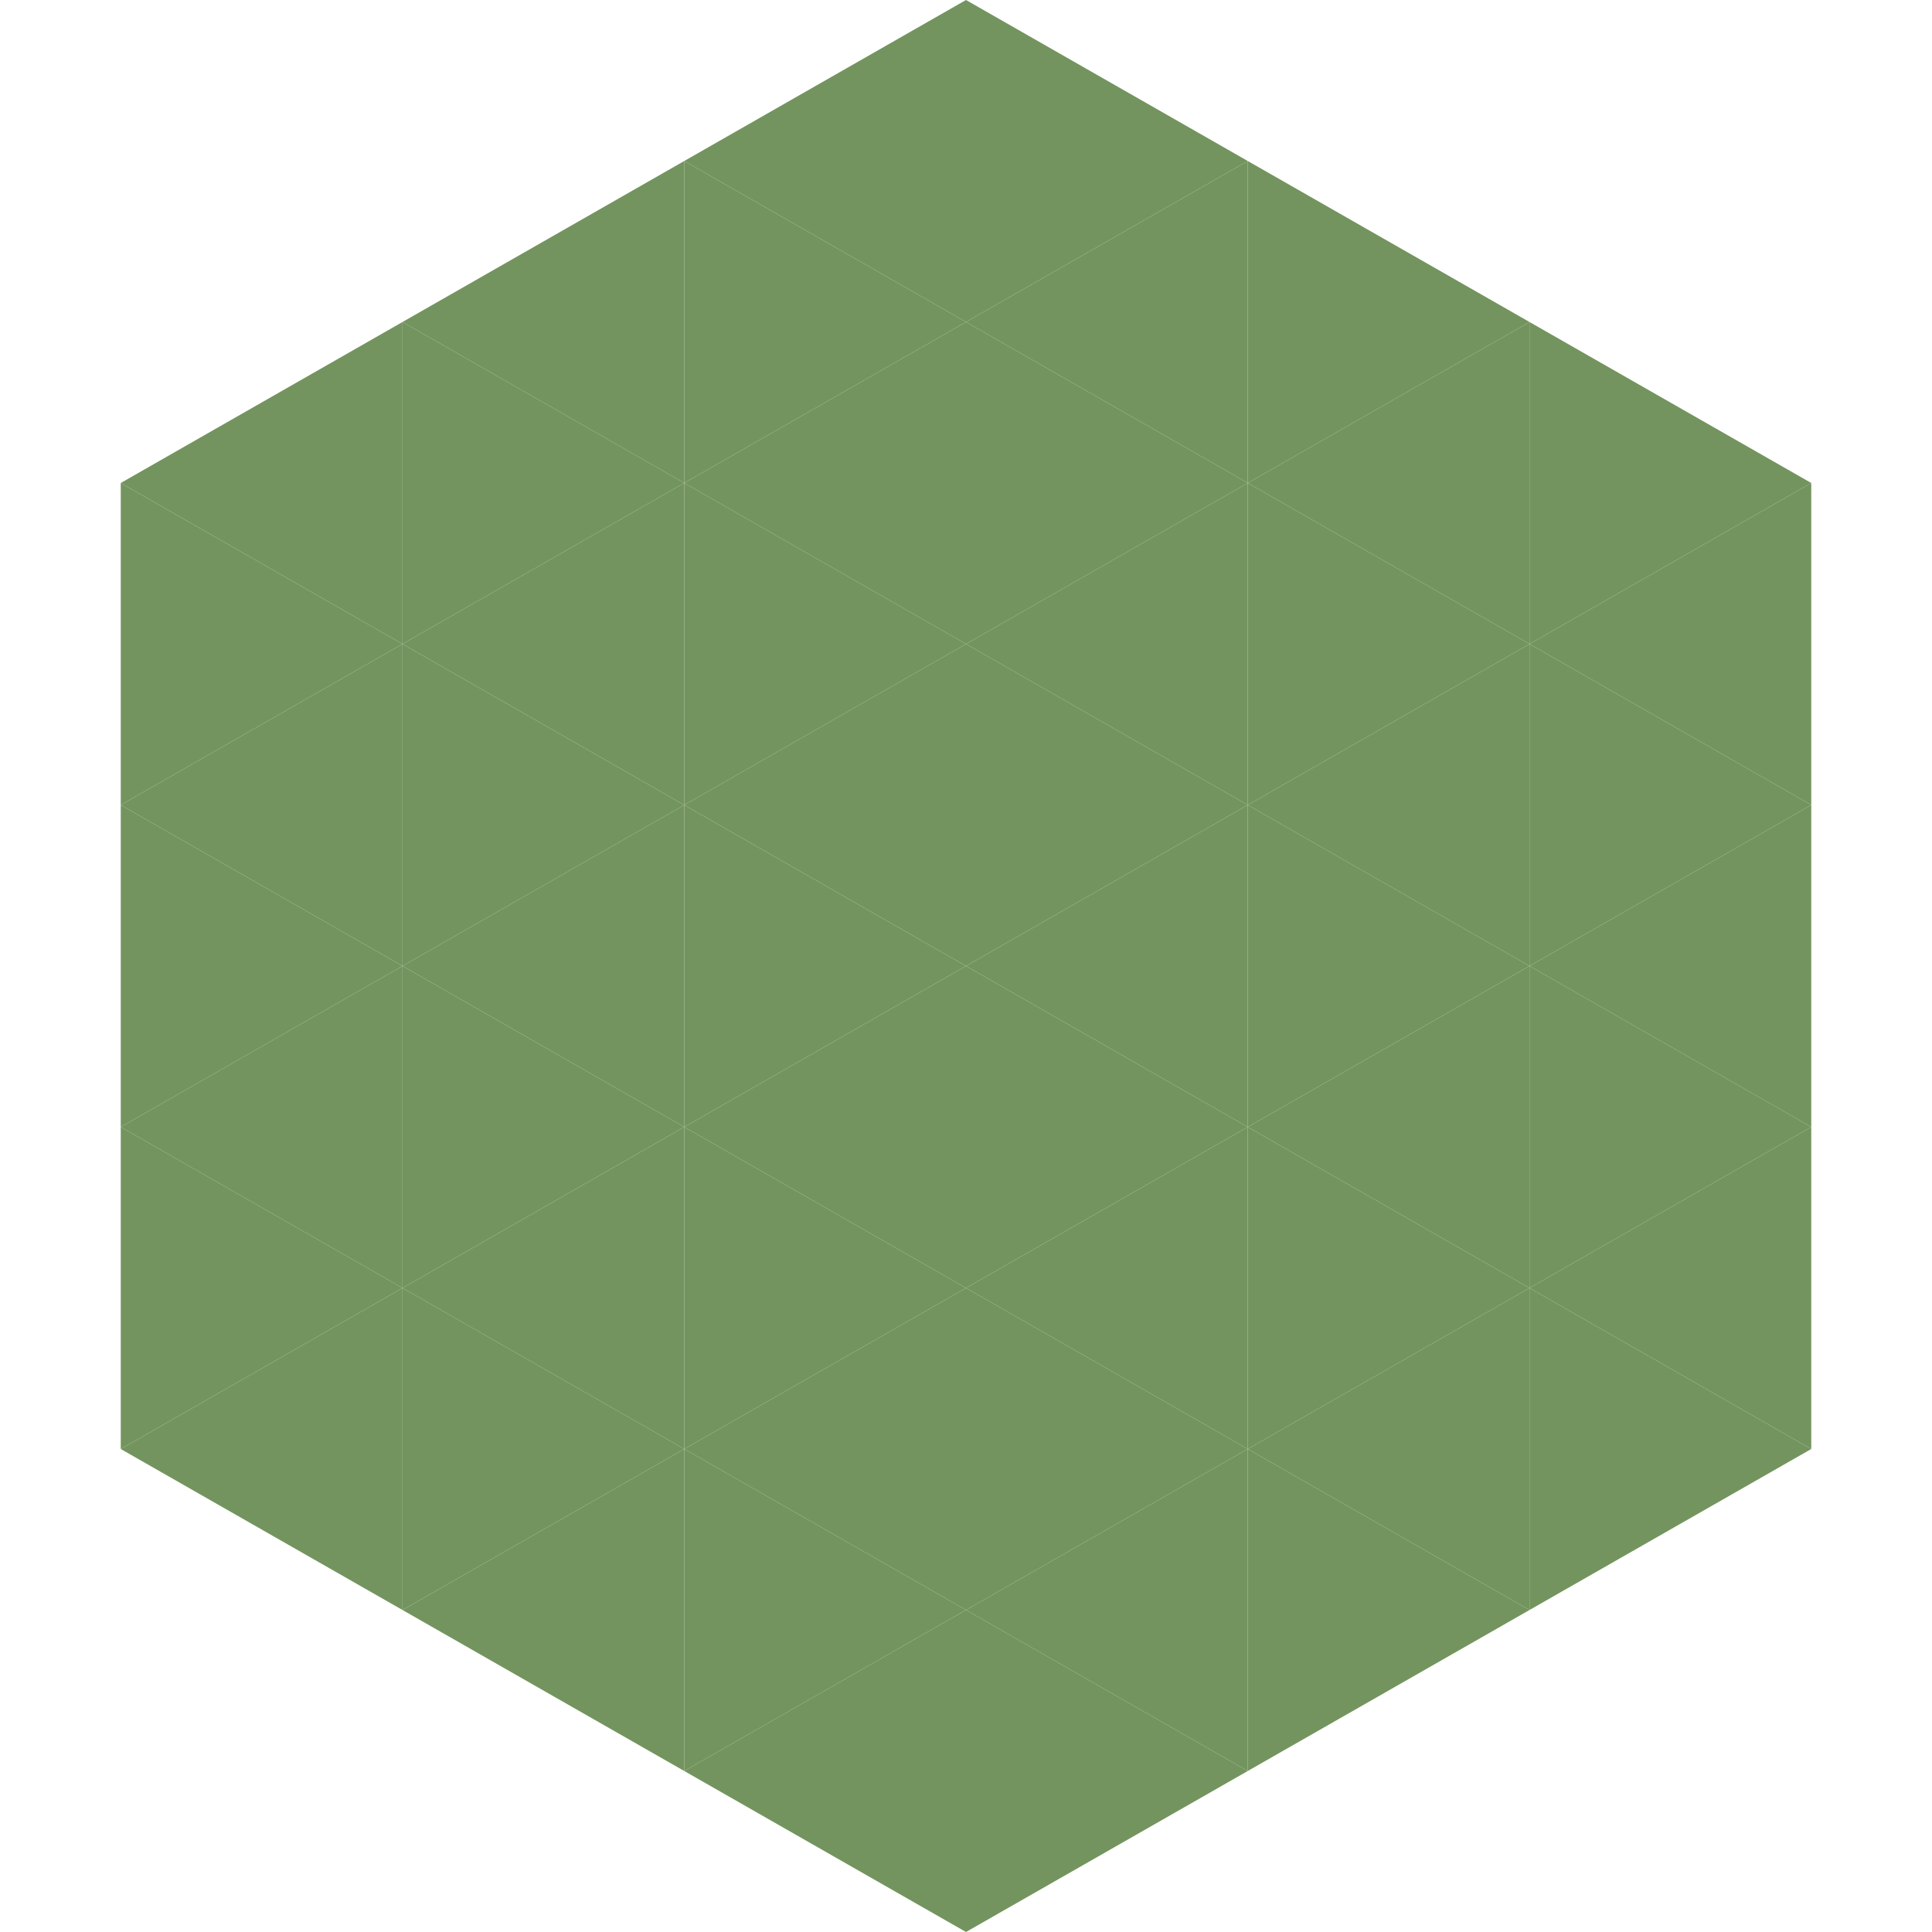 <?xml version="1.0"?>
<!-- Generated by SVGo -->
<svg width="240" height="240"
     xmlns="http://www.w3.org/2000/svg"
     xmlns:xlink="http://www.w3.org/1999/xlink">
<polygon points="50,40 15,60 50,80" style="fill:rgb(115,148,94)" />
<polygon points="190,40 225,60 190,80" style="fill:rgb(115,148,94)" />
<polygon points="15,60 50,80 15,100" style="fill:rgb(115,148,94)" />
<polygon points="225,60 190,80 225,100" style="fill:rgb(115,148,94)" />
<polygon points="50,80 15,100 50,120" style="fill:rgb(115,148,94)" />
<polygon points="190,80 225,100 190,120" style="fill:rgb(115,148,94)" />
<polygon points="15,100 50,120 15,140" style="fill:rgb(115,148,94)" />
<polygon points="225,100 190,120 225,140" style="fill:rgb(115,148,94)" />
<polygon points="50,120 15,140 50,160" style="fill:rgb(115,148,94)" />
<polygon points="190,120 225,140 190,160" style="fill:rgb(115,148,94)" />
<polygon points="15,140 50,160 15,180" style="fill:rgb(115,148,94)" />
<polygon points="225,140 190,160 225,180" style="fill:rgb(115,148,94)" />
<polygon points="50,160 15,180 50,200" style="fill:rgb(115,148,94)" />
<polygon points="190,160 225,180 190,200" style="fill:rgb(115,148,94)" />
<polygon points="15,180 50,200 15,220" style="fill:rgb(255,255,255); fill-opacity:0" />
<polygon points="225,180 190,200 225,220" style="fill:rgb(255,255,255); fill-opacity:0" />
<polygon points="50,0 85,20 50,40" style="fill:rgb(255,255,255); fill-opacity:0" />
<polygon points="190,0 155,20 190,40" style="fill:rgb(255,255,255); fill-opacity:0" />
<polygon points="85,20 50,40 85,60" style="fill:rgb(115,148,94)" />
<polygon points="155,20 190,40 155,60" style="fill:rgb(115,148,94)" />
<polygon points="50,40 85,60 50,80" style="fill:rgb(115,148,94)" />
<polygon points="190,40 155,60 190,80" style="fill:rgb(115,148,94)" />
<polygon points="85,60 50,80 85,100" style="fill:rgb(115,148,94)" />
<polygon points="155,60 190,80 155,100" style="fill:rgb(115,148,94)" />
<polygon points="50,80 85,100 50,120" style="fill:rgb(115,148,94)" />
<polygon points="190,80 155,100 190,120" style="fill:rgb(115,148,94)" />
<polygon points="85,100 50,120 85,140" style="fill:rgb(115,148,94)" />
<polygon points="155,100 190,120 155,140" style="fill:rgb(115,148,94)" />
<polygon points="50,120 85,140 50,160" style="fill:rgb(115,148,94)" />
<polygon points="190,120 155,140 190,160" style="fill:rgb(115,148,94)" />
<polygon points="85,140 50,160 85,180" style="fill:rgb(115,148,94)" />
<polygon points="155,140 190,160 155,180" style="fill:rgb(115,148,94)" />
<polygon points="50,160 85,180 50,200" style="fill:rgb(115,148,94)" />
<polygon points="190,160 155,180 190,200" style="fill:rgb(115,148,94)" />
<polygon points="85,180 50,200 85,220" style="fill:rgb(115,148,94)" />
<polygon points="155,180 190,200 155,220" style="fill:rgb(115,148,94)" />
<polygon points="120,0 85,20 120,40" style="fill:rgb(115,148,94)" />
<polygon points="120,0 155,20 120,40" style="fill:rgb(115,148,94)" />
<polygon points="85,20 120,40 85,60" style="fill:rgb(115,148,94)" />
<polygon points="155,20 120,40 155,60" style="fill:rgb(115,148,94)" />
<polygon points="120,40 85,60 120,80" style="fill:rgb(115,148,94)" />
<polygon points="120,40 155,60 120,80" style="fill:rgb(115,148,94)" />
<polygon points="85,60 120,80 85,100" style="fill:rgb(115,148,94)" />
<polygon points="155,60 120,80 155,100" style="fill:rgb(115,148,94)" />
<polygon points="120,80 85,100 120,120" style="fill:rgb(115,148,94)" />
<polygon points="120,80 155,100 120,120" style="fill:rgb(115,148,94)" />
<polygon points="85,100 120,120 85,140" style="fill:rgb(115,148,94)" />
<polygon points="155,100 120,120 155,140" style="fill:rgb(115,148,94)" />
<polygon points="120,120 85,140 120,160" style="fill:rgb(115,148,94)" />
<polygon points="120,120 155,140 120,160" style="fill:rgb(115,148,94)" />
<polygon points="85,140 120,160 85,180" style="fill:rgb(115,148,94)" />
<polygon points="155,140 120,160 155,180" style="fill:rgb(115,148,94)" />
<polygon points="120,160 85,180 120,200" style="fill:rgb(115,148,94)" />
<polygon points="120,160 155,180 120,200" style="fill:rgb(115,148,94)" />
<polygon points="85,180 120,200 85,220" style="fill:rgb(115,148,94)" />
<polygon points="155,180 120,200 155,220" style="fill:rgb(115,148,94)" />
<polygon points="120,200 85,220 120,240" style="fill:rgb(115,148,94)" />
<polygon points="120,200 155,220 120,240" style="fill:rgb(115,148,94)" />
<polygon points="85,220 120,240 85,260" style="fill:rgb(255,255,255); fill-opacity:0" />
<polygon points="155,220 120,240 155,260" style="fill:rgb(255,255,255); fill-opacity:0" />
</svg>
